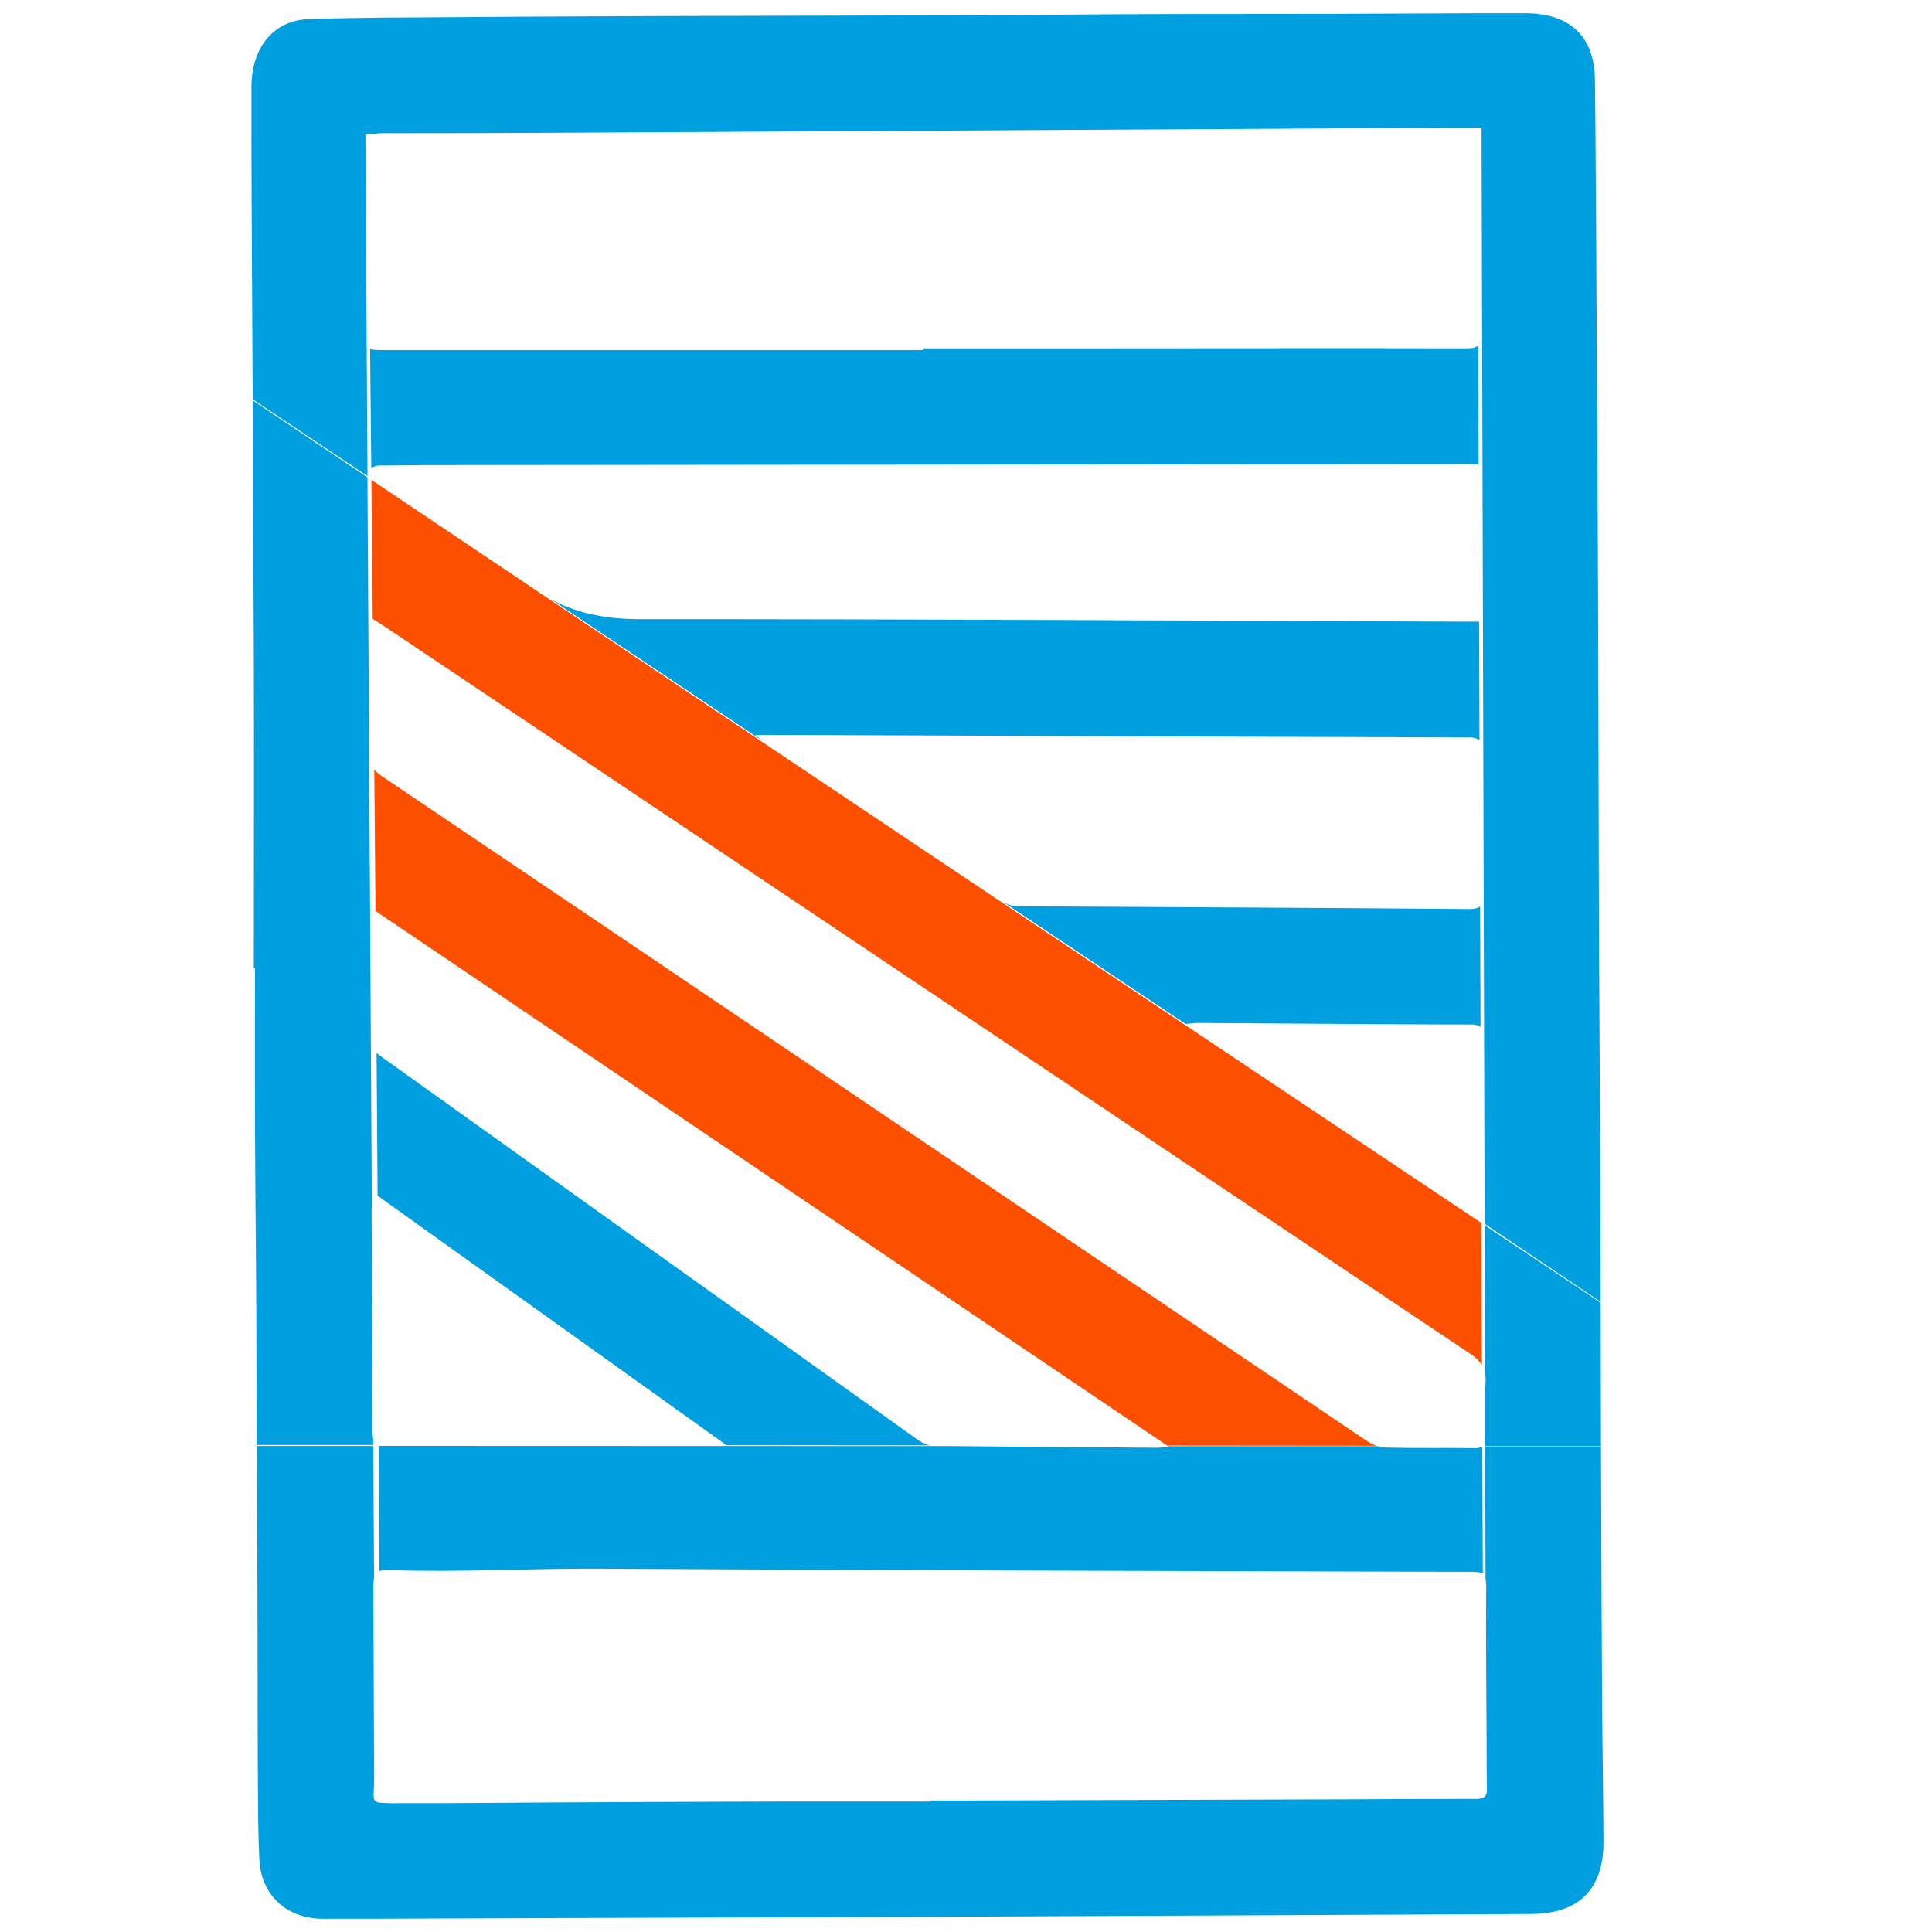 <svg width="73" height="73" viewBox="0 0 73 73" fill="none" xmlns="http://www.w3.org/2000/svg">
<path d="M52.007 54.629C51.868 54.576 51.736 54.508 51.613 54.425C44.213 49.437 36.818 44.445 29.427 39.447C24.423 36.066 19.417 32.689 14.409 29.314C14.307 29.249 14.217 29.167 14.142 29.073C14.158 30.856 14.173 32.639 14.188 34.422L44.103 54.622L52.007 54.629Z" fill="#FC5000"/>
<path d="M35.151 37.49C41.953 42.049 48.757 46.605 55.562 51.158C55.735 51.264 55.883 51.408 55.993 51.578C55.985 49.788 55.977 47.997 55.971 46.207C44.11 38.288 32.256 30.355 20.409 22.41C20.326 22.357 20.244 22.301 20.163 22.244L14.032 18.13C14.05 19.882 14.067 21.633 14.084 23.385C14.274 23.502 14.413 23.593 14.551 23.683L35.151 37.49Z" fill="#FC5000"/>
<path d="M14.104 54.378C14.086 54.307 14.078 54.234 14.079 54.161C14.079 51.367 14.052 48.571 14.04 45.777C14.04 45.701 14.04 45.625 14.05 45.544L13.884 18.036L9.545 15.126C9.562 18.3 9.577 21.474 9.591 24.648C9.602 28.626 9.591 32.603 9.591 36.582H9.636C9.636 38.659 9.629 40.737 9.636 42.816C9.646 45.151 9.675 47.48 9.685 49.811C9.692 51.406 9.698 53.002 9.703 54.599H14.099L14.104 54.378Z" fill="#00A0E0"/>
<path d="M14.738 59.326C17.381 59.417 20.023 59.258 22.665 59.274C33.568 59.34 44.47 59.359 55.373 59.391C55.723 59.391 55.922 59.391 56.028 59.461L56.007 54.653C55.915 54.706 55.809 54.728 55.703 54.718C54.582 54.702 53.46 54.726 52.339 54.696C52.243 54.692 52.148 54.674 52.057 54.642H44.132L44.177 54.674C43.927 54.689 43.804 54.704 43.679 54.703C41.105 54.686 38.532 54.665 35.96 54.64L14.317 54.633C14.324 56.209 14.33 57.786 14.335 59.363C14.466 59.325 14.603 59.313 14.738 59.326Z" fill="#00A0E0"/>
<path d="M55.4 23.489C45.008 23.45 34.606 23.39 24.209 23.395C22.978 23.395 21.89 23.21 20.859 22.67L28.814 27.994C28.756 27.955 28.706 27.904 28.543 27.768H29.078C37.886 27.804 46.693 27.837 55.5 27.866C55.642 27.852 55.784 27.888 55.902 27.968C55.896 26.474 55.891 24.981 55.887 23.489H55.4Z" fill="#00A0E0"/>
<path d="M38.492 34.244C38.286 34.245 38.084 34.19 37.908 34.083L44.797 38.69C45.03 38.67 45.147 38.651 45.264 38.652C48.702 38.673 52.139 38.702 55.577 38.711C55.706 38.699 55.835 38.732 55.942 38.805L55.925 34.239C55.841 34.319 55.704 34.349 55.494 34.348C49.825 34.3 44.158 34.277 38.492 34.244Z" fill="#00A0E0"/>
<path d="M17.302 17.573C29.929 17.559 42.554 17.545 55.179 17.534C55.574 17.534 55.771 17.516 55.869 17.573C55.869 16.064 55.865 14.554 55.858 13.044C55.779 13.128 55.646 13.161 55.433 13.161C50.751 13.149 46.07 13.161 41.39 13.161H34.885V13.226H14.696C14.264 13.226 14.069 13.241 13.983 13.165L14.028 17.677C14.111 17.631 14.202 17.602 14.296 17.591C15.298 17.577 16.299 17.575 17.302 17.573Z" fill="#00A0E0"/>
<path d="M27.268 54.607L35.143 54.614C34.992 54.583 34.849 54.522 34.722 54.435C27.93 49.589 21.141 44.74 14.356 39.887C14.311 39.855 14.268 39.819 14.229 39.78C14.243 41.579 14.255 43.379 14.267 45.179L27.433 54.595L27.268 54.607Z" fill="#00A0E0"/>
<path d="M60.48 49.223L56.092 46.292L56.109 51.876C56.131 51.987 56.138 52.102 56.132 52.215C56.122 52.388 56.116 52.566 56.112 52.735V53.919C56.112 54.053 56.117 54.188 56.12 54.323C56.121 54.365 56.119 54.407 56.114 54.449V54.637H60.492C60.487 52.832 60.483 51.027 60.48 49.223Z" fill="#00A0E0"/>
<path d="M60.535 64.414C60.517 61.2 60.502 57.985 60.493 54.768V54.651H56.116L56.13 59.633C56.156 59.826 56.164 60.022 56.153 60.217C56.142 62.129 56.163 64.042 56.172 65.956C56.172 66.508 56.172 67.06 56.182 67.612C56.186 67.678 56.177 67.743 56.154 67.804C56.136 67.847 56.106 67.885 56.066 67.91C55.968 67.959 55.858 67.98 55.748 67.971C54.089 67.971 52.43 67.977 50.771 67.987L36.464 68.032H35.164V68.071C33.296 68.071 31.428 68.071 29.559 68.071C26.748 68.078 23.938 68.089 21.128 68.104C19.124 68.114 17.121 68.138 15.118 68.132C14.863 68.14 14.607 68.134 14.353 68.115C14.293 68.111 14.235 68.09 14.186 68.054C14.069 67.951 14.139 67.714 14.137 67.169C14.129 64.657 14.114 62.638 14.107 60.127C14.099 59.956 14.108 59.784 14.134 59.615L14.104 54.638H9.709C9.718 56.992 9.725 59.346 9.731 61.702C9.737 63.63 9.731 65.555 9.746 67.486C9.752 68.414 9.752 69.342 9.8 70.267C9.868 71.579 10.783 72.45 12.093 72.497C12.272 72.504 12.452 72.497 12.632 72.497H14.357C21.349 72.474 28.341 72.449 35.332 72.423C42.25 72.395 49.169 72.363 56.087 72.328H56.167L57.852 72.319C59.665 72.311 60.594 71.385 60.587 69.574C60.581 67.852 60.547 66.133 60.535 64.414Z" fill="#00A0E0"/>
<path d="M60.47 44.587C60.458 41.686 60.43 38.785 60.419 35.884C60.403 31.504 60.4 27.126 60.383 22.742C60.37 19.229 60.352 15.717 60.328 12.204C60.315 9.742 60.304 7.282 60.283 4.822V4.806C60.278 4.206 60.271 3.607 60.264 3.008C60.246 1.403 59.349 0.536 57.736 0.5C57.542 0.5 57.347 0.5 57.152 0.5H55.832C53.999 0.509 52.167 0.517 50.334 0.523C47.987 0.53 45.642 0.523 43.295 0.533C40.917 0.542 38.54 0.57 36.163 0.578C32.309 0.592 28.449 0.593 24.591 0.607C21.527 0.618 18.463 0.636 15.398 0.66C14.884 0.66 14.37 0.665 13.857 0.674H13.78C13.065 0.683 12.351 0.697 11.639 0.725C10.344 0.774 9.505 1.782 9.5 3.285C9.5 3.883 9.5 4.481 9.5 5.078C9.5 6.694 9.513 8.31 9.52 9.925C9.528 11.646 9.538 13.367 9.548 15.088L13.886 17.99L13.807 5.055H14.178C14.255 5.041 14.333 5.034 14.411 5.035C16.627 5.035 18.843 5.029 21.058 5.017C32.656 4.949 44.253 4.883 55.847 4.82H55.979V4.837L56.096 46.24L60.48 49.19C60.478 47.655 60.474 46.12 60.47 44.587Z" fill="#00A0E0"/>
</svg>
